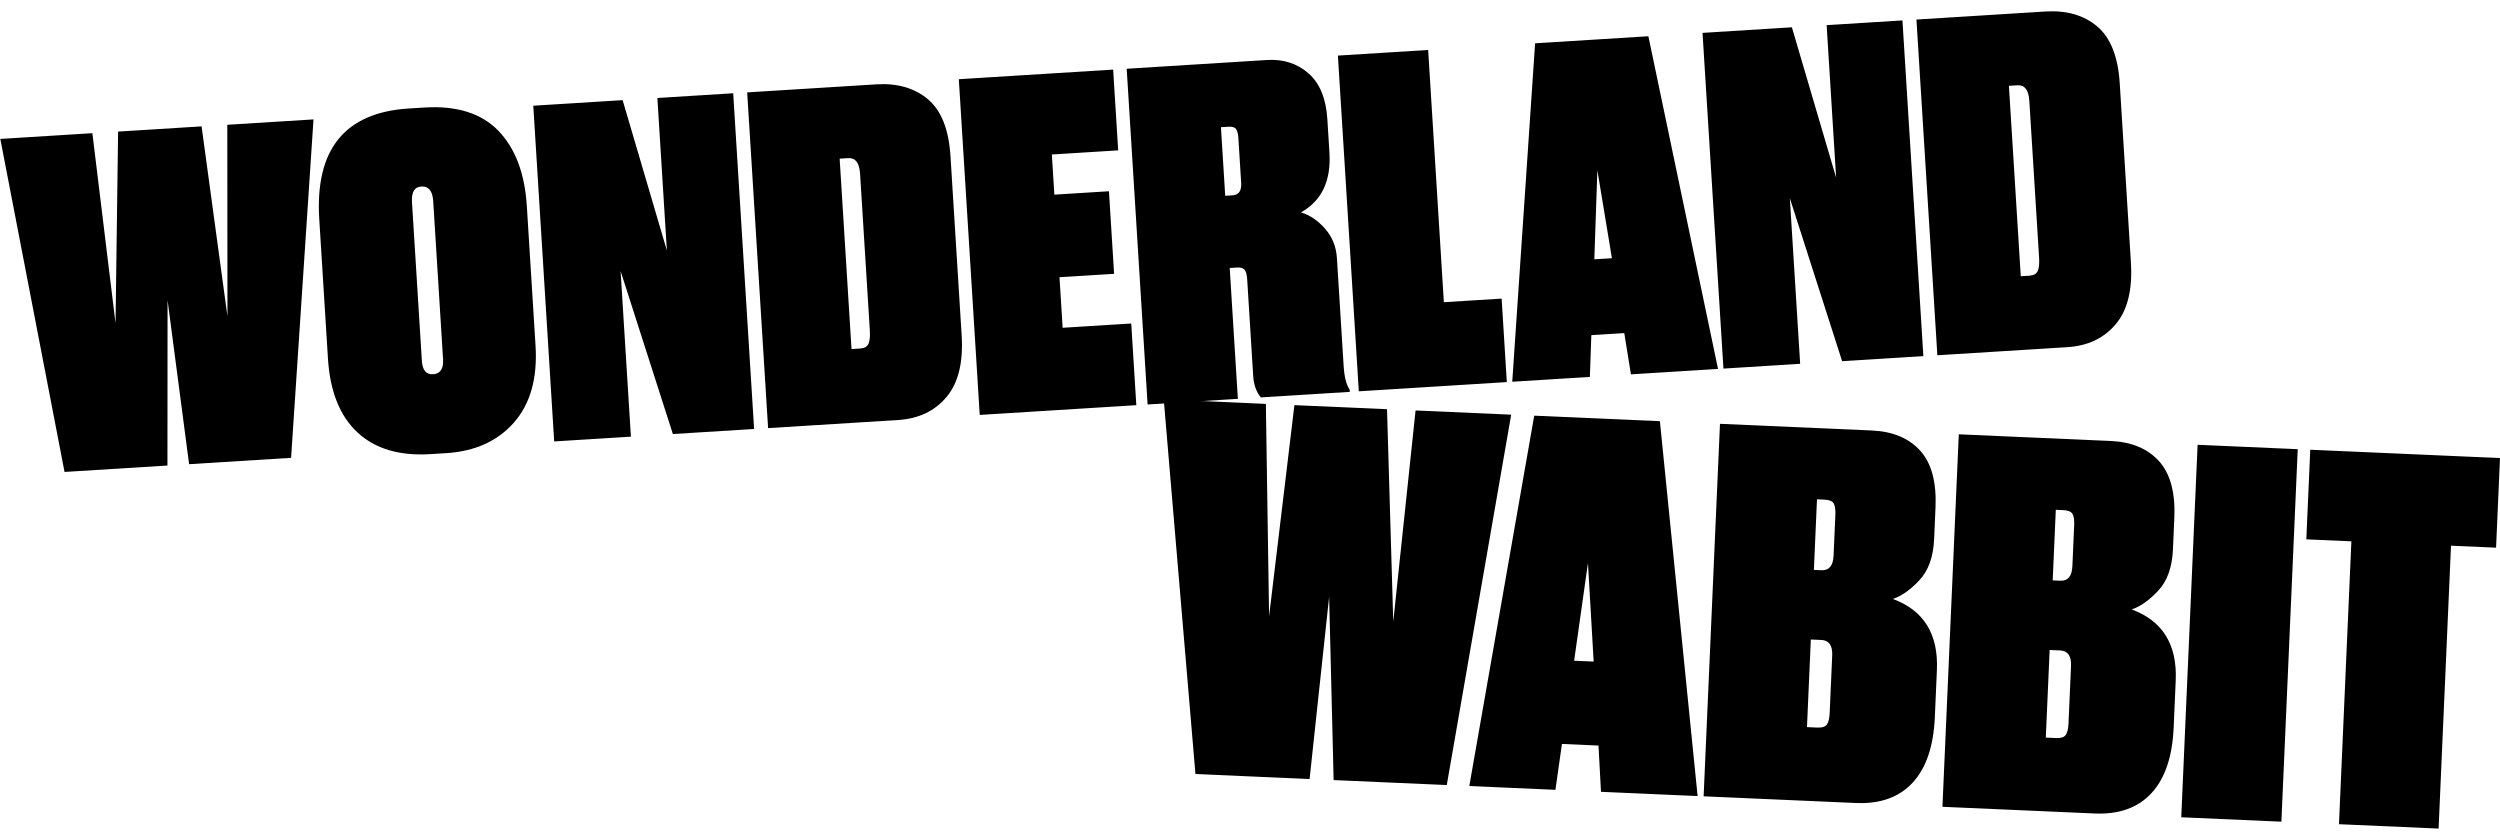 <svg width="518" height="173" viewBox="0 0 518 173" fill="none" xmlns="http://www.w3.org/2000/svg">
<path d="M24.469 27.264L41.768 26.186L47.13 65.555L47.097 25.854L64.957 24.741L60.314 94.862L39.182 96.178L34.718 62.198L34.694 96.458L13.374 97.786L0.064 28.784L19.139 27.596L23.941 66.999L24.469 27.264ZM109.163 42.73L110.963 71.621C111.383 78.352 109.898 83.654 106.51 87.525C103.121 91.397 98.435 93.519 92.451 93.892L89.178 94.096C82.757 94.496 77.72 92.995 74.066 89.594C70.412 86.192 68.374 81.094 67.951 74.3L66.151 45.41C65.25 30.949 71.438 23.305 84.716 22.478L87.895 22.28C94.628 21.86 99.75 23.465 103.261 27.095C106.773 30.724 108.74 35.936 109.163 42.73ZM91.806 74.504L89.761 41.686C89.629 39.567 88.815 38.554 87.319 38.647C85.823 38.74 85.235 39.841 85.367 41.96L87.411 74.777C87.532 76.71 88.309 77.631 89.742 77.542C91.176 77.452 91.926 76.436 91.806 74.504ZM110.494 21.904L129.008 20.751L138.177 51.904L136.208 20.302L151.917 19.324L156.251 88.885L139.42 89.933L128.586 56.162L130.724 90.475L114.828 91.466L110.494 21.904ZM159.15 88.704L154.816 19.143L181.559 17.477C185.922 17.205 189.491 18.234 192.264 20.564C195.038 22.895 196.597 26.833 196.943 32.381L199.255 69.499C199.605 75.109 198.556 79.366 196.109 82.272C193.661 85.178 190.318 86.763 186.079 87.027L159.15 88.704ZM173.976 32.873L176.434 72.328L178.21 72.218C179.083 72.163 179.658 71.846 179.935 71.266C180.211 70.685 180.309 69.74 180.227 68.432L178.206 35.988C178.066 33.745 177.248 32.669 175.752 32.762L173.976 32.873ZM198.666 16.411L230.645 14.419L231.688 31.155L217.942 32.011L218.461 40.332L229.775 39.627L230.841 56.737L219.527 57.442L220.179 67.914L234.392 67.028L235.446 83.951L203 85.972L198.666 16.411ZM254.796 55.526L256.485 82.64L237.784 83.805L233.45 14.244L262.531 12.432C265.897 12.223 268.754 13.14 271.103 15.183C273.452 17.227 274.76 20.399 275.028 24.7L275.459 31.619C275.824 37.478 273.86 41.605 269.566 44C271.417 44.573 273.083 45.705 274.565 47.396C276.047 49.087 276.862 51.117 277.01 53.485L278.402 75.831C278.541 78.075 278.956 79.707 279.645 80.728L279.675 81.195L261.254 82.343C260.307 81.213 259.778 79.744 259.665 77.937L258.413 57.835C258.359 56.962 258.194 56.331 257.919 55.942C257.645 55.552 257.102 55.383 256.292 55.433L254.796 55.526ZM252.979 26.355L253.864 40.567L255.36 40.474C256.669 40.392 257.273 39.541 257.172 37.92L256.596 28.664C256.537 27.729 256.372 27.083 256.099 26.724C255.827 26.366 255.316 26.21 254.568 26.256L252.979 26.355ZM277.211 11.518L295.912 10.353L299.168 62.617L311.137 61.871L312.215 79.168L281.545 81.079L277.211 11.518ZM337.929 77.566L336.551 69.017L329.725 69.442L329.42 78.096L313.337 79.098L318.073 8.972L341.543 7.51L355.975 76.442L337.929 77.566ZM330.977 35.293L330.342 53.729L333.989 53.502L330.977 35.293ZM352.763 6.811L371.278 5.657L380.446 36.81L378.478 5.209L394.187 4.23L398.52 73.791L381.689 74.84L370.855 41.069L372.993 75.382L357.097 76.372L352.763 6.811ZM401.419 73.611L397.085 4.049L423.828 2.383C428.191 2.111 431.76 3.141 434.533 5.471C437.307 7.801 438.866 11.74 439.212 17.287L441.525 54.405C441.874 60.015 440.825 64.273 438.378 67.178C435.931 70.084 432.587 71.669 428.349 71.933L401.419 73.611ZM416.245 17.779L418.703 57.235L420.48 57.124C421.352 57.07 421.927 56.752 422.204 56.172C422.481 55.592 422.578 54.647 422.497 53.338L420.475 20.895C420.336 18.651 419.518 17.576 418.022 17.669L416.245 17.779Z" fill="black"/>
<path d="M268.201 83.946L287.392 84.788L288.682 128.811L293.305 85.048L313.119 85.918L299.773 162.661L276.328 161.633L275.396 123.654L271.349 161.414L247.696 160.376L241.125 82.758L262.288 83.687L262.955 127.682L268.201 83.946ZM331.724 164.064L331.209 154.479L323.636 154.147L322.284 163.65L304.441 162.866L317.891 86.127L343.929 87.27L351.745 164.943L331.724 164.064ZM329.024 116.654L326.16 136.9L330.206 137.077L329.024 116.654ZM352.99 164.997L356.378 87.816L387.81 89.196C392.167 89.387 395.519 90.781 397.865 93.379C400.21 95.976 401.268 99.903 401.037 105.159L400.751 111.695C400.59 115.36 399.582 118.191 397.727 120.189C395.873 122.186 394.031 123.491 392.203 124.104C398.612 126.464 401.654 131.378 401.326 138.848L400.898 148.599C400.634 154.616 399.101 159.139 396.301 162.169C393.5 165.199 389.575 166.603 384.527 166.381L352.99 164.997ZM378.035 103.526L376.479 103.458L375.837 118.085L377.393 118.153C378.984 118.223 379.824 117.22 379.915 115.146L380.289 106.639C380.337 105.533 380.216 104.748 379.924 104.284C379.633 103.821 379.003 103.568 378.035 103.526ZM377.382 132.6L375.204 132.504L374.407 150.658L376.586 150.754C377.554 150.796 378.204 150.582 378.537 150.112C378.869 149.642 379.06 148.853 379.108 147.747L379.632 135.817C379.723 133.742 378.973 132.67 377.382 132.6ZM402.473 167.169L405.861 89.988L437.293 91.368C441.65 91.559 445.002 92.953 447.348 95.551C449.693 98.148 450.751 102.075 450.52 107.331L450.233 113.866C450.073 117.532 449.065 120.363 447.21 122.361C445.356 124.358 443.514 125.663 441.686 126.276C448.095 128.636 451.136 133.55 450.809 141.019L450.381 150.771C450.117 156.788 448.584 161.311 445.783 164.341C442.983 167.371 439.058 168.775 434.01 168.553L402.473 167.169ZM427.518 105.698L425.962 105.629L425.32 120.256L426.876 120.325C428.466 120.395 429.307 119.392 429.398 117.317L429.772 108.811C429.82 107.704 429.699 106.919 429.407 106.456C429.116 105.993 428.486 105.74 427.518 105.698ZM426.865 134.772L424.687 134.676L423.89 152.83L426.069 152.926C427.037 152.968 427.687 152.754 428.02 152.284C428.352 151.813 428.543 151.025 428.591 149.918L429.115 137.988C429.206 135.914 428.456 134.841 426.865 134.772ZM476.091 93.07L472.704 170.251L451.956 169.341L455.344 92.16L476.091 93.07ZM478.685 93.184L518.001 94.91L517.186 113.479L507.85 113.069L505.277 171.681L484.634 170.775L487.206 112.163L477.87 111.753L478.685 93.184Z" fill="black"/>
</svg>
